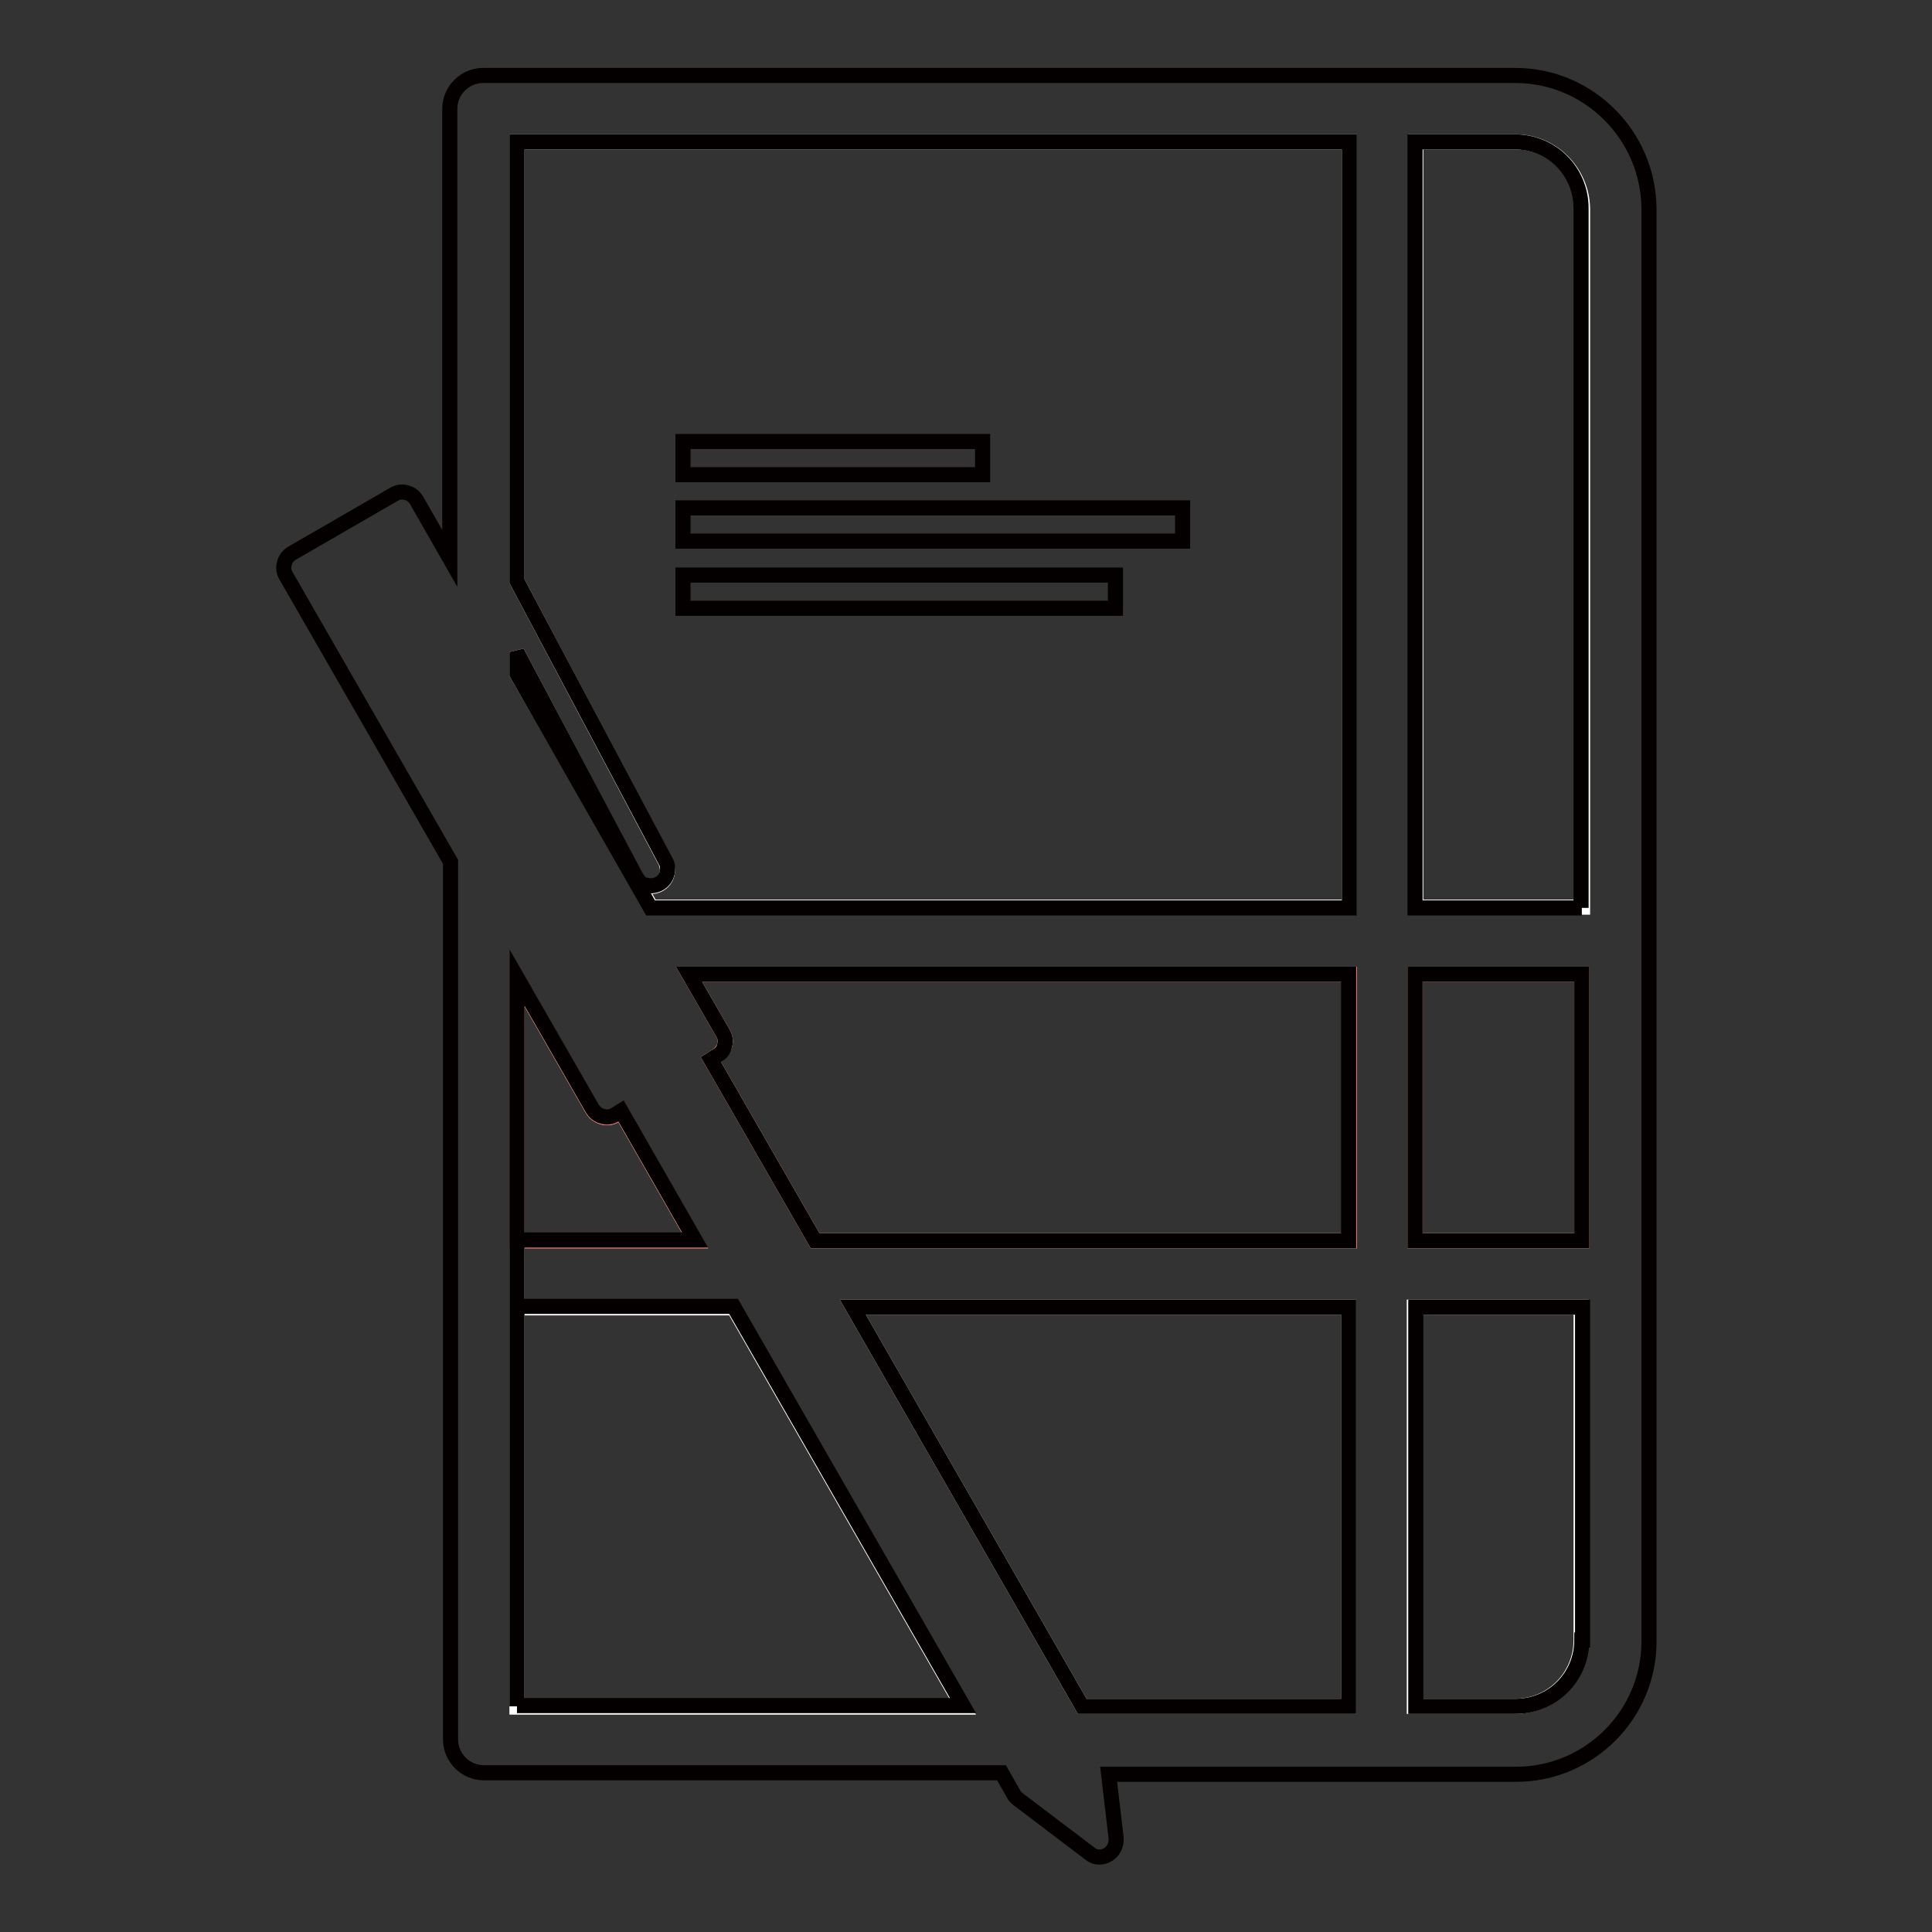 <?xml version="1.0" encoding="utf-8"?>
<!-- Svg Vector Icons : http://www.onlinewebfonts.com/icon -->
<!DOCTYPE svg PUBLIC "-//W3C//DTD SVG 1.1//EN" "http://www.w3.org/Graphics/SVG/1.1/DTD/svg11.dtd">
<svg version="1.1" xmlns="http://www.w3.org/2000/svg" xmlns:xlink="http://www.w3.org/1999/xlink" x="0px" y="0px" viewBox="0 0 256 256" enable-background="new 0 0 256 256" xml:space="preserve">
<rect x="0" y="0" width="256" height="256" fill="#333333" stroke="none"/>
<g> <path stroke-width="2" fill-opacity="0" stroke="#ffffff"  d="M68.5,173.2v-8.8h23.6l-9.8-17.1l-0.8,0.5c-0.5,0.3-1.1,0.4-1.7,0.2c-0.6-0.2-1-0.5-1.3-1l-10-17.4v96.6 h59.1l-30.4-52.9H68.5z M68.5,77l19.7,37.2l0,0c0.2,0.5,0.3,1,0.2,1.6c-0.3,1.2-1.5,1.9-2.7,1.6c-0.6-0.2-1.1-0.6-1.4-1.1l0,0 L68.5,86.4v2.9l17.8,30.9h92.5V18.8H68.5V77z M143.4,226.1h35.3v-52.9H113L143.4,226.1z M95.8,136.9c0.3,0.5,0.4,1.1,0.2,1.7 c-0.2,0.6-0.6,1-1,1.3l0,0l-0.8,0.5l13.8,24h70.8v-35.3H91.3L95.8,136.9z M200.8,18.8h-13.2v101.4h22.1V27.6 C209.6,22.8,205.7,18.8,200.8,18.8z M187.5,226.1h13.2c4.9,0,8.8-3.9,8.8-8.8v-44.1h-22.1V226.1z M187.5,164.4h22.1v-35.3h-22.1 V164.4z"/> <path stroke-width="2" fill-opacity="0" stroke="#e26854"  d="M187.5,129.1v35.3h22.1v-35.3H187.5z M81.5,147.8c-0.5,0.3-1.1,0.4-1.7,0.2c-0.6-0.2-1-0.5-1.3-1l-10-17.4 v34.8h23.6l-9.8-17.1L81.5,147.8z M95.8,136.9c0.3,0.5,0.4,1.1,0.2,1.7c-0.2,0.6-0.6,1-1,1.3l0,0l-0.8,0.5l13.8,24h70.8v-35.3H91.3 L95.8,136.9z"/> <path stroke-width="2" fill-opacity="0" stroke="#040000"  d="M130.2,58.5H90.5v4.4h39.7V58.5z M90.5,67.3v4.4h66.2v-4.4H90.5z M90.5,80.6h57.3v-4.4H90.5V80.6z"/> <path stroke-width="2" fill-opacity="0" stroke="#040000"  d="M200.8,10H64c-2.4,0-4.4,2-4.4,4.4V74l-4.4-7.7c-0.3-0.5-0.8-0.9-1.3-1c-0.6-0.2-1.2-0.1-1.7,0.2l-13.5,7.8 c-0.5,0.3-0.9,0.8-1,1.3c-0.2,0.6-0.1,1.2,0.2,1.7l21.8,37.9v116.3c0,2.4,2,4.4,4.4,4.4h68.6l1.6,2.8c0.1,0.3,0.4,0.5,0.6,0.7l0,0 l9.5,7.2l0,0c0.2,0.2,0.5,0.3,0.7,0.4c1.2,0.3,2.4-0.4,2.7-1.6c0.1-0.3,0.1-0.6,0.1-0.8h0l0,0l0,0l-1-8.5h54 c9.7,0,17.6-7.9,17.6-17.6V27.6C218.4,17.9,210.5,10,200.8,10L200.8,10z M68.5,226.1v-96.6l10,17.4c0.3,0.5,0.8,0.9,1.3,1 c0.6,0.2,1.2,0.1,1.7-0.2l0.8-0.5l9.8,17.1H68.5v8.8h28.7l30.4,52.9H68.5L68.5,226.1z M178.7,226.1h-35.3L113,173.2h65.7V226.1 L178.7,226.1z M178.7,164.4H108l-13.8-24l0.8-0.5l0,0c0.5-0.3,0.9-0.7,1-1.3c0.2-0.6,0.1-1.2-0.2-1.7l-4.5-7.8h87.4V164.4 L178.7,164.4z M178.7,120.3H86.2L68.5,89.3v-2.9l15.8,29.8l0,0c0.3,0.5,0.7,1,1.4,1.1c1.2,0.3,2.4-0.4,2.7-1.6 c0.1-0.6,0.1-1.1-0.2-1.6l0,0L68.5,77V18.8h110.3V120.3L178.7,120.3z M209.6,217.3c0,4.9-3.9,8.8-8.8,8.8h-13.2v-52.9h22.1V217.3 L209.6,217.3z M209.6,164.4h-22.1v-35.3h22.1V164.4z M209.6,120.3h-22.1V18.8h13.2c4.9,0,8.8,3.9,8.8,8.8V120.3L209.6,120.3z"/></g>
</svg>